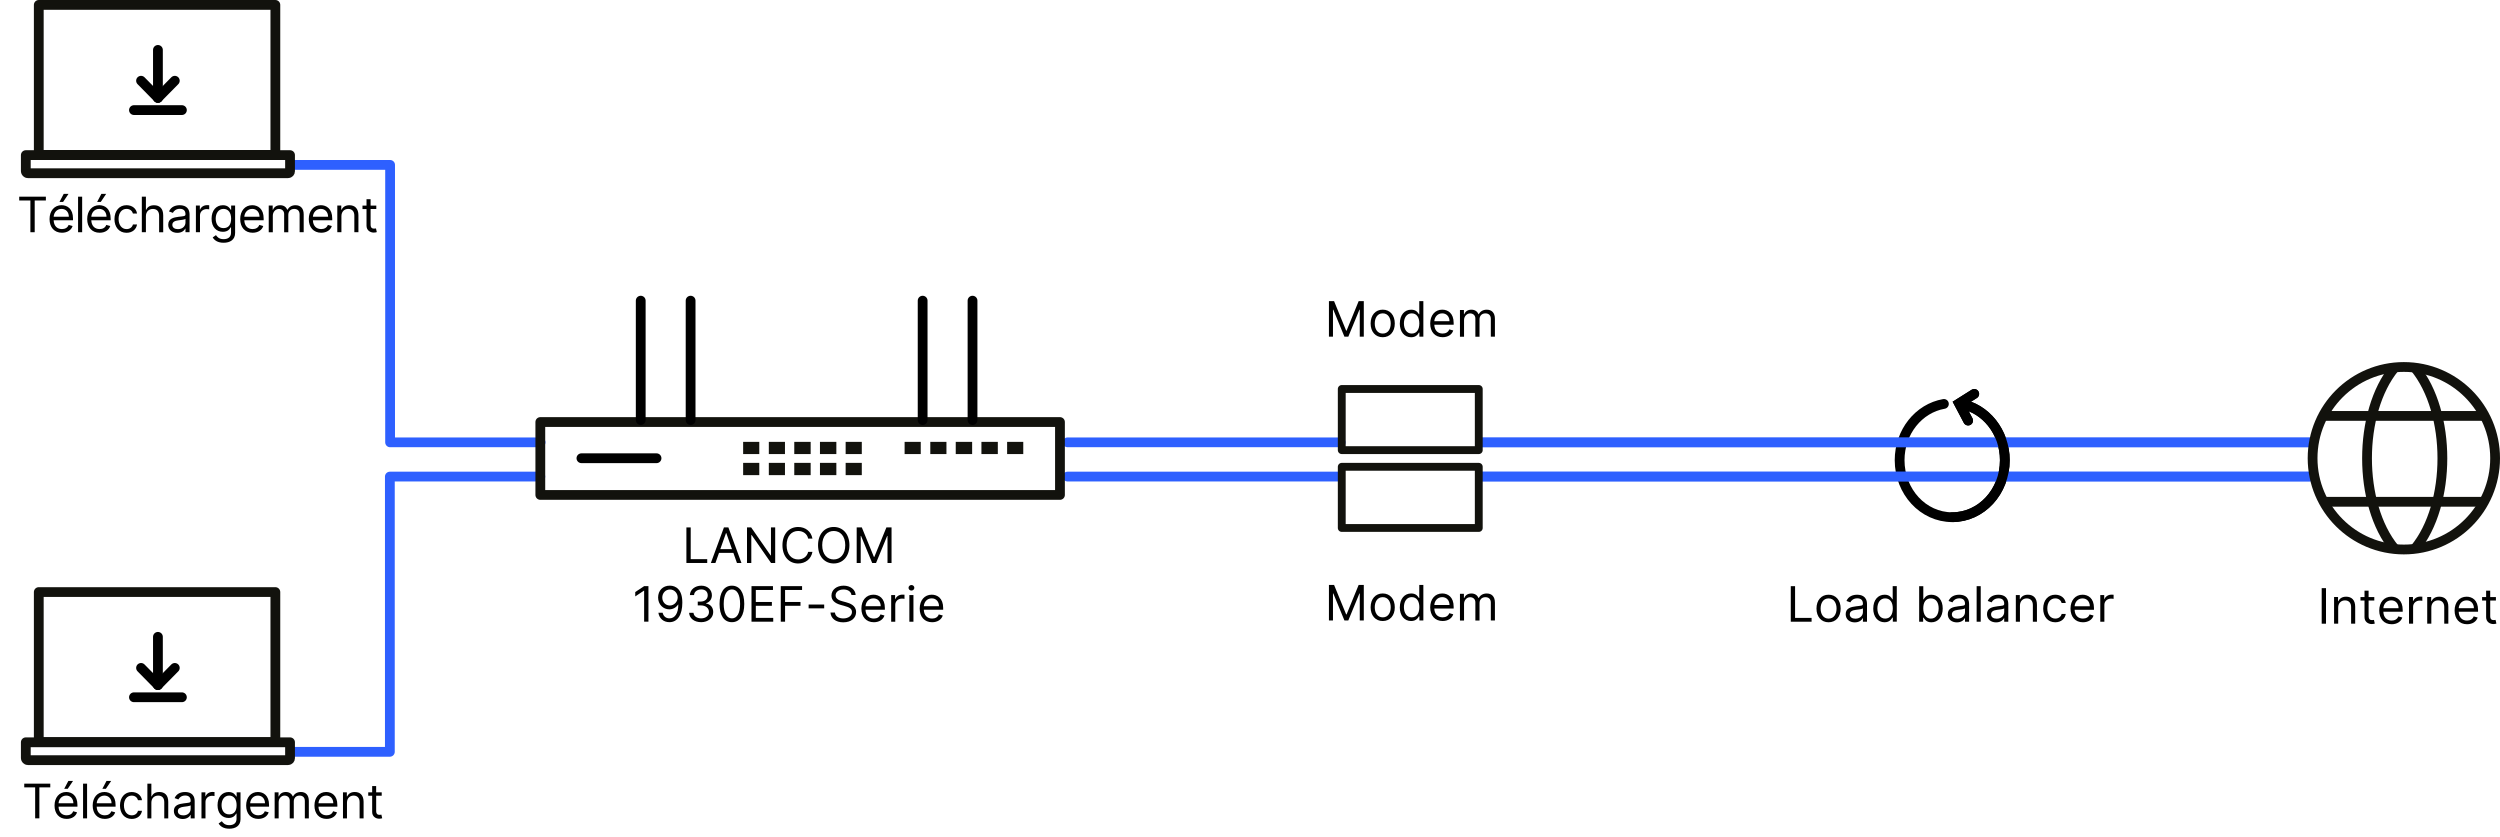 <?xml version="1.0" encoding="UTF-8"?>
<svg xmlns="http://www.w3.org/2000/svg" xmlns:xlink="http://www.w3.org/1999/xlink" id="Ebene_2" data-name="Ebene 2" width="1021.85" height="342.05" viewBox="0 0 1021.85 342.05">
  <defs>
    <style>
      .cls-1, .cls-2, .cls-3, .cls-4, .cls-5, .cls-6, .cls-7, .cls-8, .cls-9 {
        fill: none;
      }

      .cls-2, .cls-3, .cls-4, .cls-6, .cls-8, .cls-9 {
        stroke-linecap: round;
      }

      .cls-2, .cls-3, .cls-4, .cls-7, .cls-8, .cls-9 {
        stroke-linejoin: round;
      }

      .cls-2, .cls-4, .cls-5, .cls-6, .cls-8 {
        stroke-width: 4px;
      }

      .cls-2, .cls-6 {
        stroke: #000;
      }

      .cls-3 {
        stroke-width: 3.21px;
      }

      .cls-3, .cls-4, .cls-5, .cls-7 {
        stroke: #12120d;
      }

      .cls-10 {
        clip-path: url(#clippath-1);
      }

      .cls-5, .cls-6 {
        stroke-miterlimit: 10;
      }

      .cls-11 {
        clip-path: url(#clippath);
      }

      .cls-7 {
        stroke-linecap: square;
        stroke-width: 5px;
      }

      .cls-8, .cls-9 {
        stroke: #2e60ff;
      }

      .cls-9 {
        stroke-width: 4.11px;
      }
    </style>
    <clipPath id="clippath">
      <rect class="cls-1" x="303.75" y="180.5" width="50.1" height="14.2"></rect>
    </clipPath>
    <clipPath id="clippath-1">
      <rect class="cls-1" x="369.75" y="180.5" width="50.1" height="6.5"></rect>
    </clipPath>
  </defs>
  <g id="LANCOM-Szenario-Load-Balancing-Mehrere-Clients-1930EF-Serie">
    <g id="Grafiken">
      <path class="cls-6" d="M794.55,165.1c-10.3,1.8-18.1,11.4-18.1,23,0,12.9,9.6,23.3,21.5,23.3s21.5-10.4,21.5-23.3c0-11.6-7.9-21.3-18.1-23"></path>
      <polyline class="cls-6" points="804.45 171.9 800.75 164.9 806.95 161"></polyline>
      <polyline class="cls-8" points="120.35 307.3 159.35 307.3 159.35 194.8 220.85 194.8"></polyline>
      <polyline class="cls-8" points="120.45 67.4 159.45 67.4 159.45 180.8 220.95 180.8"></polyline>
      <line class="cls-9" x1="605.48" y1="194.8" x2="943.84" y2="194.8"></line>
      <line class="cls-8" x1="436.35" y1="194.8" x2="546.95" y2="194.8"></line>
      <line class="cls-9" x1="605.48" y1="180.8" x2="943.95" y2="180.8"></line>
      <line class="cls-8" x1="436.35" y1="180.8" x2="547.95" y2="180.8"></line>
      <circle class="cls-5" cx="982.55" cy="187.3" r="37.3"></circle>
      <line class="cls-5" x1="949.65" y1="205.1" x2="1015.95" y2="205.1"></line>
      <line class="cls-5" x1="949.65" y1="170" x2="1015.95" y2="170"></line>
      <path class="cls-5" d="M987.05,224.3c15-18.2,15-55.7,0-74"></path>
      <path class="cls-5" d="M978.75,224.3c-15-18.2-15-55.7,0-74"></path>
      <g>
        <rect class="cls-4" x="15.85" y="242" width="96.7" height="61.3"></rect>
        <path class="cls-4" d="M10.55,303.4h108v6.5c0,.4-.3.8-.8.8H11.35c-.4,0-.8-.4-.8-.8v-6.5h0Z"></path>
      </g>
      <line class="cls-2" x1="64.55" y1="260.3" x2="64.55" y2="280"></line>
      <line class="cls-2" x1="74.35" y1="285" x2="54.75" y2="285"></line>
      <g>
        <line class="cls-2" x1="71.45" y1="273" x2="64.55" y2="280"></line>
        <line class="cls-2" x1="64.55" y1="280" x2="57.65" y2="273"></line>
      </g>
      <line class="cls-2" x1="64.55" y1="20.4" x2="64.55" y2="40"></line>
      <line class="cls-2" x1="74.35" y1="45" x2="54.75" y2="45"></line>
      <g>
        <line class="cls-2" x1="71.45" y1="33" x2="64.55" y2="40"></line>
        <line class="cls-2" x1="64.55" y1="40" x2="57.65" y2="33"></line>
      </g>
      <g>
        <rect class="cls-4" x="15.85" y="2" width="96.7" height="61.3"></rect>
        <path class="cls-4" d="M10.55,63.4h108v6.6c0,.4-.3.8-.8.8H11.35c-.4,0-.8-.4-.8-.8v-6.6h0Z"></path>
      </g>
      <path class="cls-6" d="M797.95,211.4c11.9,0,21.5-10.4,21.5-23.3,0-11.6-7.9-21.3-18.1-23"></path>
      <polyline class="cls-6" points="804.45 171.9 800.75 164.9 806.95 161"></polyline>
      <rect class="cls-4" x="220.85" y="172.5" width="212.4" height="29.8"></rect>
      <rect class="cls-3" x="548.43" y="158.99" width="56" height="25"></rect>
      <rect class="cls-3" x="548.43" y="190.8" width="56" height="25"></rect>
      <g>
        <g class="cls-11">
          <g>
            <g>
              <line class="cls-7" x1="307.85" y1="183.1" x2="306.25" y2="183.1"></line>
              <line class="cls-7" x1="307.85" y1="191.7" x2="306.25" y2="191.7"></line>
            </g>
            <g>
              <line class="cls-7" x1="318.35" y1="183.1" x2="316.75" y2="183.1"></line>
              <line class="cls-7" x1="318.35" y1="191.7" x2="316.75" y2="191.7"></line>
            </g>
            <g>
              <line class="cls-7" x1="328.85" y1="183.1" x2="327.15" y2="183.1"></line>
              <line class="cls-7" x1="328.85" y1="191.7" x2="327.15" y2="191.7"></line>
            </g>
            <g>
              <line class="cls-7" x1="339.35" y1="183.1" x2="337.65" y2="183.1"></line>
              <line class="cls-7" x1="339.35" y1="191.7" x2="337.65" y2="191.7"></line>
            </g>
            <g>
              <line class="cls-7" x1="349.75" y1="183.1" x2="348.15" y2="183.1"></line>
              <line class="cls-7" x1="349.75" y1="191.7" x2="348.15" y2="191.7"></line>
            </g>
          </g>
        </g>
        <g class="cls-10">
          <g>
            <g id="_Rasterwiederholung_" data-name=" Rasterwiederholung ">
              <line class="cls-7" x1="373.85" y1="183.1" x2="372.25" y2="183.1"></line>
              <line class="cls-7" x1="373.85" y1="191.7" x2="372.25" y2="191.7"></line>
            </g>
            <g id="_Rasterwiederholung_-2" data-name=" Rasterwiederholung -2">
              <line class="cls-7" x1="384.35" y1="183.1" x2="382.75" y2="183.1"></line>
              <line class="cls-7" x1="384.35" y1="191.7" x2="382.75" y2="191.7"></line>
            </g>
            <g id="_Rasterwiederholung_-3" data-name=" Rasterwiederholung -3">
              <line class="cls-7" x1="394.85" y1="183.1" x2="393.15" y2="183.1"></line>
              <line class="cls-7" x1="394.85" y1="191.7" x2="393.15" y2="191.7"></line>
            </g>
            <g id="_Rasterwiederholung_-4" data-name=" Rasterwiederholung -4">
              <line class="cls-7" x1="405.35" y1="183.1" x2="403.65" y2="183.1"></line>
              <line class="cls-7" x1="405.35" y1="191.7" x2="403.65" y2="191.7"></line>
            </g>
            <g id="_Rasterwiederholung_-5" data-name=" Rasterwiederholung -5">
              <line class="cls-7" x1="415.75" y1="183.1" x2="414.15" y2="183.1"></line>
              <line class="cls-7" x1="415.75" y1="191.7" x2="414.15" y2="191.7"></line>
            </g>
          </g>
        </g>
      </g>
      <line class="cls-2" x1="268.35" y1="187.3" x2="237.65" y2="187.3"></line>
      <g>
        <line class="cls-2" x1="261.89" y1="122.89" x2="261.89" y2="171.69"></line>
        <line class="cls-2" x1="282.28" y1="122.89" x2="282.28" y2="171.69"></line>
        <line class="cls-2" x1="377.12" y1="122.89" x2="377.12" y2="171.69"></line>
        <line class="cls-2" x1="397.51" y1="122.89" x2="397.51" y2="171.69"></line>
      </g>
    </g>
    <g id="Text_FR" data-name="Text FR">
      <g>
        <rect class="cls-1" x="541.43" y="120.34" width="78.41" height="27.52"></rect>
        <path d="M545.29,123.09l4.94,12.06h.17l4.94-12.06h2.1v14.53h-1.65v-11.04h-.14l-4.54,11.04h-1.59l-4.54-11.04h-.14v11.04h-1.65v-14.53h2.1Z"></path>
        <path d="M560.23,132.22c0-3.41,1.99-5.65,4.94-5.65s4.94,2.24,4.94,5.65-1.99,5.62-4.94,5.62-4.94-2.24-4.94-5.62ZM568.44,132.22c0-2.19-1.02-4.14-3.26-4.14s-3.26,1.96-3.26,4.14,1.02,4.12,3.26,4.12,3.26-1.93,3.26-4.12Z"></path>
        <path d="M572.17,132.2c0-3.43,1.9-5.62,4.65-5.62,2.13,0,2.78,1.31,3.15,1.87h.14v-5.36h1.67v14.53h-1.62v-1.67h-.2c-.37.6-1.08,1.9-3.18,1.9-2.72,0-4.63-2.18-4.63-5.65ZM580.14,132.17c0-2.44-1.08-4.09-3.12-4.09s-3.18,1.79-3.18,4.09,1.08,4.17,3.18,4.17,3.12-1.7,3.12-4.17Z"></path>
        <path d="M584.58,132.25c0-3.35,1.96-5.68,4.91-5.68,2.27,0,4.68,1.39,4.68,5.45v.71h-7.91c.08,2.33,1.43,3.6,3.4,3.6,1.31,0,2.3-.57,2.72-1.7l1.62.45c-.51,1.65-2.13,2.75-4.34,2.75-3.15,0-5.08-2.24-5.08-5.59ZM592.47,131.29c0-1.84-1.16-3.21-2.98-3.21-1.92,0-3.12,1.51-3.23,3.21h6.21Z"></path>
        <path d="M596.74,126.72h1.62v1.7h.14c.45-1.16,1.5-1.84,2.92-1.84s2.38.68,2.92,1.84h.11c.56-1.13,1.7-1.84,3.26-1.84,1.94,0,3.32,1.18,3.32,3.75v7.29h-1.67v-7.29c0-1.61-1.02-2.24-2.21-2.24-1.53,0-2.41,1.04-2.41,2.44v7.1h-1.7v-7.46c0-1.24-.89-2.07-2.16-2.07s-2.47,1.13-2.47,2.72v6.81h-1.67v-10.9Z"></path>
      </g>
      <g>
        <rect class="cls-1" x="541.43" y="236.34" width="87.66" height="29.66"></rect>
        <path d="M545.29,239.08l4.94,12.06h.17l4.94-12.06h2.1v14.53h-1.65v-11.04h-.14l-4.54,11.04h-1.59l-4.54-11.04h-.14v11.04h-1.65v-14.53h2.1Z"></path>
        <path d="M560.23,248.22c0-3.41,1.99-5.65,4.94-5.65s4.94,2.24,4.94,5.65-1.99,5.62-4.94,5.62-4.94-2.24-4.94-5.62ZM568.44,248.22c0-2.19-1.02-4.14-3.26-4.14s-3.26,1.96-3.26,4.14,1.02,4.12,3.26,4.12,3.26-1.93,3.26-4.12Z"></path>
        <path d="M572.17,248.19c0-3.43,1.9-5.62,4.65-5.62,2.13,0,2.78,1.31,3.15,1.87h.14v-5.36h1.67v14.53h-1.62v-1.67h-.2c-.37.6-1.08,1.9-3.18,1.9-2.72,0-4.63-2.18-4.63-5.65ZM580.14,248.16c0-2.44-1.08-4.09-3.12-4.09s-3.18,1.79-3.18,4.09,1.08,4.17,3.18,4.17,3.12-1.7,3.12-4.17Z"></path>
        <path d="M584.58,248.25c0-3.35,1.96-5.68,4.91-5.68,2.27,0,4.68,1.39,4.68,5.45v.71h-7.91c.08,2.33,1.43,3.6,3.4,3.6,1.31,0,2.3-.57,2.72-1.7l1.62.45c-.51,1.65-2.13,2.75-4.34,2.75-3.15,0-5.08-2.24-5.08-5.59ZM592.47,247.28c0-1.84-1.16-3.21-2.98-3.21-1.92,0-3.12,1.51-3.23,3.21h6.21Z"></path>
        <path d="M596.74,242.72h1.62v1.7h.14c.45-1.16,1.5-1.84,2.92-1.84s2.38.68,2.92,1.84h.11c.56-1.13,1.7-1.84,3.26-1.84,1.94,0,3.32,1.18,3.32,3.75v7.29h-1.67v-7.29c0-1.61-1.02-2.24-2.21-2.24-1.53,0-2.41,1.04-2.41,2.44v7.1h-1.7v-7.46c0-1.24-.89-2.07-2.16-2.07s-2.47,1.13-2.47,2.72v6.81h-1.67v-10.9Z"></path>
      </g>
      <g>
        <rect class="cls-1" x="947.21" y="237.65" width="74" height="18"></rect>
        <path d="M950.73,254.93h-1.76v-14.53h1.76v14.53Z"></path>
        <path d="M955.7,254.93h-1.67v-10.9h1.62v1.7h.14c.51-1.11,1.53-1.84,3.18-1.84,2.21,0,3.69,1.33,3.69,4.12v6.92h-1.67v-6.81c0-1.71-.94-2.72-2.5-2.72s-2.78,1.08-2.78,2.98v6.56Z"></path>
        <path d="M970.47,245.45h-2.33v6.36c0,1.42.71,1.65,1.45,1.65.37,0,.6-.06.74-.08l.34,1.5c-.23.08-.62.2-1.25.2-1.42,0-2.95-.91-2.95-2.81v-6.81h-1.65v-1.42h1.65v-2.61h1.67v2.61h2.33v1.42Z"></path>
        <path d="M972.49,249.57c0-3.35,1.96-5.68,4.91-5.68,2.27,0,4.68,1.39,4.68,5.45v.71h-7.91c.08,2.33,1.43,3.6,3.4,3.6,1.31,0,2.3-.57,2.72-1.7l1.62.45c-.51,1.65-2.13,2.75-4.34,2.75-3.15,0-5.08-2.24-5.08-5.59ZM980.38,248.6c0-1.84-1.16-3.21-2.98-3.21-1.92,0-3.12,1.51-3.23,3.21h6.21Z"></path>
        <path d="M984.65,244.03h1.62v1.65h.11c.4-1.08,1.53-1.82,2.84-1.82.25,0,.69.01.88.03v1.7c-.11-.03-.57-.11-1.02-.11-1.59,0-2.75,1.08-2.75,2.55v6.9h-1.67v-10.9Z"></path>
        <path d="M993.77,254.93h-1.67v-10.9h1.62v1.7h.14c.51-1.11,1.53-1.84,3.18-1.84,2.21,0,3.69,1.33,3.69,4.12v6.92h-1.67v-6.81c0-1.71-.94-2.72-2.5-2.72s-2.78,1.08-2.78,2.98v6.56Z"></path>
        <path d="M1003.29,249.57c0-3.35,1.96-5.68,4.91-5.68,2.27,0,4.68,1.39,4.68,5.45v.71h-7.91c.08,2.33,1.43,3.6,3.4,3.6,1.31,0,2.3-.57,2.72-1.7l1.62.45c-.51,1.65-2.13,2.75-4.34,2.75-3.15,0-5.08-2.24-5.08-5.59ZM1011.18,248.6c0-1.84-1.16-3.21-2.98-3.21-1.92,0-3.12,1.51-3.23,3.21h6.21Z"></path>
        <path d="M1020.18,245.45h-2.33v6.36c0,1.42.71,1.65,1.45,1.65.37,0,.6-.06.74-.08l.34,1.5c-.23.08-.62.2-1.25.2-1.42,0-2.95-.91-2.95-2.81v-6.81h-1.65v-1.42h1.65v-2.61h1.67v2.61h2.33v1.42Z"></path>
      </g>
      <g>
        <rect class="cls-1" x="5" y="317.66" width="155.97" height="24.4"></rect>
        <path d="M9.91,320.31h10.64v1.52h-4.46v12.66h-1.72v-12.66h-4.46v-1.52Z"></path>
        <path d="M22.29,329.26c0-3.27,1.91-5.54,4.79-5.54,2.22,0,4.57,1.36,4.57,5.32v.69h-7.72c.08,2.28,1.4,3.52,3.32,3.52,1.28,0,2.24-.55,2.66-1.66l1.58.44c-.5,1.61-2.08,2.69-4.24,2.69-3.08,0-4.96-2.19-4.96-5.46ZM29.99,328.32c0-1.8-1.14-3.13-2.91-3.13-1.87,0-3.04,1.48-3.15,3.13h6.06ZM27.94,319.2h1.91l-2.16,3.21h-1.44l1.69-3.21Z"></path>
        <path d="M35.59,334.5h-1.64v-14.19h1.64v14.19Z"></path>
        <path d="M37.88,329.26c0-3.27,1.91-5.54,4.79-5.54,2.22,0,4.57,1.36,4.57,5.32v.69h-7.72c.08,2.28,1.4,3.52,3.32,3.52,1.28,0,2.24-.55,2.66-1.66l1.58.44c-.5,1.61-2.08,2.69-4.24,2.69-3.08,0-4.96-2.19-4.96-5.46ZM45.59,328.32c0-1.8-1.14-3.13-2.91-3.13-1.87,0-3.04,1.48-3.15,3.13h6.06ZM43.53,319.2h1.91l-2.16,3.21h-1.44l1.69-3.21Z"></path>
        <path d="M49.04,329.24c0-3.24,1.91-5.51,4.79-5.51,2.24,0,3.93,1.33,4.21,3.33h-1.64c-.25-.97-1.11-1.86-2.55-1.86-1.91,0-3.19,1.58-3.19,3.99s1.25,4.07,3.19,4.07c1.27,0,2.24-.69,2.55-1.86h1.64c-.28,1.88-1.83,3.33-4.18,3.33-2.99,0-4.82-2.3-4.82-5.49Z"></path>
        <path d="M61.87,334.5h-1.63v-14.19h1.63v5.21h.14c.5-1.1,1.45-1.8,3.13-1.8,2.18,0,3.63,1.28,3.63,4.02v6.76h-1.63v-6.65c0-1.69-.93-2.66-2.47-2.66-1.61,0-2.8,1.05-2.8,2.91v6.4Z"></path>
        <path d="M71.06,331.48c0-2.44,2.15-2.88,4.13-3.13,1.94-.25,2.74-.18,2.74-.97v-.06c0-1.37-.74-2.16-2.24-2.16s-2.41.83-2.77,1.61l-1.55-.55c.83-1.94,2.66-2.49,4.27-2.49,1.36,0,3.93.39,3.93,3.77v7.01h-1.63v-1.44h-.08c-.33.69-1.3,1.69-3.16,1.69-2.02,0-3.63-1.19-3.63-3.27ZM77.93,330.65v-1.5c-.28.33-2.13.53-2.83.61-1.27.17-2.41.55-2.41,1.8,0,1.14.94,1.72,2.24,1.72,1.94,0,2.99-1.3,2.99-2.63Z"></path>
        <path d="M82.36,323.86h1.58v1.61h.11c.39-1.05,1.5-1.77,2.77-1.77.24,0,.67.01.86.03v1.66c-.11-.03-.56-.11-1-.11-1.55,0-2.69,1.05-2.69,2.49v6.73h-1.64v-10.64Z"></path>
        <path d="M89.37,336.58l1.3-.91c.44.59,1.12,1.61,3.05,1.61,1.72,0,2.96-.8,2.96-2.58v-2.16h-.14c-.36.58-1.03,1.8-3.1,1.8-2.58,0-4.52-1.88-4.52-5.21s1.86-5.4,4.54-5.4c2.08,0,2.74,1.27,3.1,1.83h.17v-1.69h1.58v10.95c0,2.74-2.05,3.91-4.6,3.91-2.38,0-3.69-1.02-4.35-2.13ZM96.71,329.1c0-2.3-1.05-3.91-3.05-3.91s-3.1,1.75-3.1,3.91,1.05,3.77,3.1,3.77,3.05-1.41,3.05-3.77Z"></path>
        <path d="M100.61,329.26c0-3.27,1.91-5.54,4.79-5.54,2.22,0,4.57,1.36,4.57,5.32v.69h-7.72c.08,2.28,1.4,3.52,3.32,3.52,1.28,0,2.24-.55,2.66-1.66l1.58.44c-.5,1.61-2.08,2.69-4.24,2.69-3.08,0-4.96-2.19-4.96-5.46ZM108.31,328.32c0-1.8-1.14-3.13-2.91-3.13-1.87,0-3.04,1.48-3.15,3.13h6.06Z"></path>
        <path d="M112.27,323.86h1.58v1.66h.14c.44-1.14,1.47-1.8,2.85-1.8s2.33.67,2.85,1.8h.11c.55-1.1,1.66-1.8,3.19-1.8,1.9,0,3.24,1.16,3.24,3.66v7.12h-1.63v-7.12c0-1.57-1-2.19-2.16-2.19-1.5,0-2.36,1.01-2.36,2.38v6.93h-1.66v-7.29c0-1.21-.87-2.02-2.11-2.02s-2.41,1.1-2.41,2.66v6.65h-1.64v-10.64Z"></path>
        <path d="M128.53,329.26c0-3.27,1.91-5.54,4.79-5.54,2.22,0,4.57,1.36,4.57,5.32v.69h-7.72c.08,2.28,1.4,3.52,3.32,3.52,1.28,0,2.24-.55,2.66-1.66l1.58.44c-.5,1.61-2.08,2.69-4.24,2.69-3.08,0-4.96-2.19-4.96-5.46ZM136.23,328.32c0-1.8-1.14-3.13-2.91-3.13-1.87,0-3.04,1.48-3.15,3.13h6.06Z"></path>
        <path d="M141.82,334.5h-1.63v-10.64h1.58v1.66h.14c.5-1.08,1.5-1.8,3.1-1.8,2.15,0,3.6,1.3,3.6,4.02v6.76h-1.63v-6.65c0-1.67-.92-2.66-2.44-2.66s-2.72,1.05-2.72,2.91v6.4Z"></path>
        <path d="M156.03,325.24h-2.27v6.21c0,1.38.69,1.61,1.41,1.61.36,0,.58-.06.72-.08l.33,1.47c-.22.08-.61.19-1.22.19-1.39,0-2.88-.89-2.88-2.74v-6.65h-1.61v-1.39h1.61v-2.55h1.63v2.55h2.27v1.39Z"></path>
      </g>
      <g>
        <rect class="cls-1" y="77.64" width="161.7" height="19.4"></rect>
        <path d="M7.85,80.39h10.9v1.56h-4.57v12.97h-1.76v-12.97h-4.57v-1.56Z"></path>
        <path d="M20.25,89.55c0-3.35,1.96-5.68,4.91-5.68,2.27,0,4.68,1.39,4.68,5.45v.71h-7.91c.08,2.33,1.43,3.6,3.4,3.6,1.31,0,2.3-.57,2.72-1.7l1.62.45c-.51,1.65-2.13,2.75-4.34,2.75-3.15,0-5.08-2.24-5.08-5.59ZM28.14,88.59c0-1.84-1.16-3.21-2.98-3.21-1.92,0-3.11,1.51-3.23,3.21h6.21ZM26.04,79.25h1.96l-2.21,3.29h-1.48l1.73-3.29Z"></path>
        <path d="M33.58,94.92h-1.67v-14.53h1.67v14.53Z"></path>
        <path d="M35.64,89.55c0-3.35,1.96-5.68,4.91-5.68,2.27,0,4.68,1.39,4.68,5.45v.71h-7.91c.08,2.33,1.43,3.6,3.4,3.6,1.31,0,2.3-.57,2.72-1.7l1.62.45c-.51,1.65-2.13,2.75-4.34,2.75-3.15,0-5.08-2.24-5.08-5.59ZM43.53,88.59c0-1.84-1.16-3.21-2.98-3.21-1.92,0-3.11,1.51-3.23,3.21h6.21ZM41.43,79.25h1.96l-2.21,3.29h-1.48l1.73-3.29Z"></path>
        <path d="M46.79,89.52c0-3.32,1.96-5.65,4.91-5.65,2.3,0,4.03,1.36,4.31,3.41h-1.67c-.26-.99-1.14-1.9-2.61-1.9-1.96,0-3.26,1.62-3.26,4.09s1.28,4.17,3.26,4.17c1.31,0,2.3-.71,2.61-1.9h1.67c-.28,1.93-1.87,3.41-4.29,3.41-3.06,0-4.94-2.36-4.94-5.62Z"></path>
        <path d="M59.64,94.92h-1.67v-14.53h1.67v5.34h.14c.51-1.13,1.49-1.84,3.21-1.84,2.23,0,3.72,1.31,3.72,4.12v6.92h-1.67v-6.81c0-1.73-.95-2.72-2.53-2.72-1.65,0-2.87,1.08-2.87,2.98v6.56Z"></path>
        <path d="M68.77,91.82c0-2.5,2.21-2.94,4.23-3.21,1.99-.25,2.81-.18,2.81-.99v-.06c0-1.4-.76-2.21-2.3-2.21s-2.47.85-2.84,1.65l-1.59-.57c.85-1.99,2.72-2.55,4.37-2.55,1.39,0,4.03.4,4.03,3.86v7.18h-1.67v-1.48h-.09c-.34.71-1.33,1.73-3.24,1.73-2.07,0-3.72-1.22-3.72-3.35ZM75.81,90.97v-1.53c-.28.34-2.19.54-2.9.62-1.31.17-2.47.57-2.47,1.84,0,1.16.96,1.76,2.3,1.76,1.99,0,3.07-1.33,3.07-2.7Z"></path>
        <path d="M80.06,84.02h1.62v1.65h.11c.4-1.08,1.53-1.82,2.84-1.82.25,0,.69.01.88.03v1.7c-.11-.03-.57-.11-1.02-.11-1.59,0-2.75,1.08-2.75,2.55v6.9h-1.67v-10.9Z"></path>
        <path d="M86.94,97.05l1.33-.94c.45.6,1.14,1.65,3.12,1.65,1.76,0,3.04-.82,3.04-2.64v-2.21h-.14c-.37.6-1.05,1.84-3.18,1.84-2.64,0-4.63-1.93-4.63-5.34s1.9-5.53,4.65-5.53c2.13,0,2.81,1.31,3.18,1.87h.17v-1.73h1.62v11.21c0,2.81-2.1,4-4.71,4-2.43,0-3.77-1.04-4.46-2.19ZM94.47,89.38c0-2.36-1.08-4-3.12-4s-3.18,1.79-3.18,4,1.08,3.86,3.18,3.86,3.12-1.45,3.12-3.86Z"></path>
        <path d="M98.18,89.55c0-3.35,1.96-5.68,4.91-5.68,2.27,0,4.68,1.39,4.68,5.45v.71h-7.91c.08,2.33,1.43,3.6,3.4,3.6,1.31,0,2.3-.57,2.72-1.7l1.62.45c-.51,1.65-2.13,2.75-4.34,2.75-3.15,0-5.08-2.24-5.08-5.59ZM106.07,88.59c0-1.84-1.16-3.21-2.98-3.21-1.92,0-3.11,1.51-3.23,3.21h6.21Z"></path>
        <path d="M109.84,84.02h1.62v1.7h.14c.45-1.16,1.5-1.84,2.92-1.84s2.38.68,2.92,1.84h.11c.56-1.13,1.7-1.84,3.26-1.84,1.94,0,3.32,1.18,3.32,3.75v7.29h-1.67v-7.29c0-1.61-1.02-2.24-2.21-2.24-1.53,0-2.41,1.04-2.41,2.44v7.1h-1.7v-7.46c0-1.24-.89-2.07-2.16-2.07s-2.47,1.13-2.47,2.72v6.81h-1.67v-10.9Z"></path>
        <path d="M126.21,89.55c0-3.35,1.96-5.68,4.91-5.68,2.27,0,4.68,1.39,4.68,5.45v.71h-7.91c.08,2.33,1.43,3.6,3.4,3.6,1.31,0,2.3-.57,2.72-1.7l1.62.45c-.51,1.65-2.13,2.75-4.34,2.75-3.15,0-5.08-2.24-5.08-5.59ZM134.1,88.59c0-1.84-1.16-3.21-2.98-3.21-1.92,0-3.11,1.51-3.23,3.21h6.21Z"></path>
        <path d="M139.54,94.92h-1.67v-10.9h1.62v1.7h.14c.51-1.11,1.53-1.84,3.18-1.84,2.21,0,3.69,1.33,3.69,4.12v6.92h-1.67v-6.81c0-1.71-.94-2.72-2.5-2.72s-2.78,1.08-2.78,2.98v6.56Z"></path>
        <path d="M153.81,85.44h-2.33v6.36c0,1.42.71,1.65,1.45,1.65.37,0,.6-.06.74-.08l.34,1.5c-.23.08-.62.2-1.25.2-1.42,0-2.95-.91-2.95-2.81v-6.81h-1.65v-1.42h1.65v-2.61h1.67v2.61h2.33v1.42Z"></path>
      </g>
      <g>
        <rect class="cls-1" x="240.49" y="212.84" width="163.99" height="51.64"></rect>
        <path d="M280.56,215.58h1.76v12.97h6.75v1.56h-8.51v-14.53Z"></path>
        <path d="M290.56,230.11l5.34-14.53h1.82l5.34,14.53h-1.84l-1.46-4.12h-5.88l-1.46,4.12h-1.84ZM299.19,224.44l-2.33-6.56h-.11l-2.33,6.56h4.77Z"></path>
        <path d="M316.85,230.11h-1.7l-7.92-11.41h-.14v11.41h-1.76v-14.53h1.7l7.95,11.44h.14v-11.44h1.73v14.53Z"></path>
        <path d="M330.32,220.12c-.43-2.01-2.16-3.09-4.09-3.09-2.64,0-4.71,2.04-4.71,5.82s2.07,5.82,4.71,5.82c1.93,0,3.66-1.08,4.09-3.09h1.76c-.54,2.98-2.92,4.74-5.85,4.74-3.72,0-6.41-2.87-6.41-7.46s2.7-7.46,6.41-7.46c2.92,0,5.31,1.76,5.85,4.74h-1.76Z"></path>
        <path d="M340.78,230.31c-3.72,0-6.41-2.87-6.41-7.46s2.7-7.46,6.41-7.46,6.41,2.87,6.41,7.46-2.7,7.46-6.41,7.46ZM340.78,217.03c-2.64,0-4.71,2.04-4.71,5.82s2.07,5.82,4.71,5.82,4.71-2.04,4.71-5.82-2.07-5.82-4.71-5.82Z"></path>
        <path d="M352.26,215.58l4.94,12.06h.17l4.94-12.06h2.1v14.53h-1.65v-11.04h-.14l-4.54,11.04h-1.59l-4.54-11.04h-.14v11.04h-1.65v-14.53h2.1Z"></path>
        <path d="M265.04,254.11h-1.76v-12.69h-.08l-3.55,2.36v-1.79l3.63-2.41h1.76v14.53Z"></path>
        <path d="M278.9,246.25c0,5.17-2.02,8.06-5.28,8.06-2.44,0-4.17-1.56-4.51-3.86h1.73c.31,1.33,1.25,2.3,2.78,2.3,2.24,0,3.63-2.04,3.63-5.62h-.11c-.79,1.19-2.07,1.93-3.58,1.93-2.5,0-4.57-2.02-4.57-4.83s1.9-4.89,4.85-4.85c2.38.03,5.05,1.53,5.05,6.87ZM270.7,244.24c0,1.82,1.31,3.26,3.09,3.26s3.21-1.56,3.21-3.29-1.33-3.26-3.15-3.26-3.15,1.48-3.15,3.29Z"></path>
        <path d="M281.67,250.48h1.79c.11,1.41,1.44,2.27,3.12,2.27,1.87,0,3.21-1.04,3.21-2.58s-1.23-2.72-3.43-2.72h-1.16v-1.56h1.16c1.72,0,2.92-.99,2.92-2.53s-1.04-2.44-2.64-2.44c-1.51,0-2.89.85-2.95,2.3h-1.7c.08-2.29,2.17-3.83,4.68-3.83,2.69,0,4.31,1.83,4.31,3.89,0,1.64-.92,2.85-2.38,3.29v.11c1.83.3,2.92,1.65,2.92,3.49,0,2.38-2.09,4.14-4.91,4.14s-4.83-1.55-4.94-3.83Z"></path>
        <path d="M294.11,246.85c0-4.71,1.87-7.46,5.05-7.46s5.05,2.75,5.05,7.46-1.84,7.46-5.05,7.46-5.05-2.72-5.05-7.46ZM302.51,246.85c0-3.77-1.25-5.93-3.35-5.93s-3.35,2.16-3.35,5.93,1.23,5.9,3.35,5.9,3.35-2.12,3.35-5.9Z"></path>
        <path d="M307.17,239.58h8.77v1.56h-7.01v4.91h6.56v1.56h-6.56v4.94h7.12v1.56h-8.88v-14.53Z"></path>
        <path d="M319.13,239.58h8.71v1.56h-6.95v4.91h6.3v1.56h-6.3v6.5h-1.76v-14.53Z"></path>
        <path d="M336.88,248.66h-6.36v-1.56h6.36v1.56Z"></path>
        <path d="M344.75,240.95c-1.93,0-3.21,1.02-3.21,2.41,0,1.56,1.73,2.13,2.81,2.41l1.48.4c1.5.4,4.09,1.28,4.09,4,0,2.36-1.9,4.2-5.25,4.2-3.12,0-5.05-1.62-5.22-4h1.82c.14,1.65,1.67,2.41,3.41,2.41,2.02,0,3.55-1.05,3.55-2.64,0-1.45-1.36-1.99-2.9-2.41l-1.79-.51c-2.27-.65-3.69-1.82-3.69-3.78,0-2.44,2.19-4.06,4.97-4.06s4.83,1.64,4.91,3.83h-1.7c-.17-1.43-1.5-2.27-3.26-2.27Z"></path>
        <path d="M352.09,248.75c0-3.35,1.96-5.68,4.91-5.68,2.27,0,4.68,1.39,4.68,5.45v.71h-7.91c.08,2.33,1.43,3.6,3.4,3.6,1.31,0,2.3-.57,2.72-1.7l1.62.45c-.51,1.65-2.13,2.75-4.34,2.75-3.15,0-5.08-2.24-5.08-5.59ZM359.98,247.78c0-1.84-1.16-3.21-2.98-3.21-1.92,0-3.11,1.51-3.23,3.21h6.21Z"></path>
        <path d="M364.25,243.22h1.62v1.65h.11c.4-1.08,1.53-1.82,2.84-1.82.25,0,.69.01.88.03v1.7c-.11-.03-.57-.11-1.02-.11-1.59,0-2.75,1.08-2.75,2.55v6.9h-1.67v-10.9Z"></path>
        <path d="M371.35,240.26c0-.62.54-1.14,1.19-1.14s1.19.51,1.19,1.14-.54,1.13-1.19,1.13-1.19-.51-1.19-1.13ZM371.69,243.22h1.67v10.9h-1.67v-10.9Z"></path>
        <path d="M375.92,248.75c0-3.35,1.96-5.68,4.91-5.68,2.27,0,4.68,1.39,4.68,5.45v.71h-7.91c.08,2.33,1.43,3.6,3.4,3.6,1.31,0,2.3-.57,2.72-1.7l1.62.45c-.51,1.65-2.13,2.75-4.34,2.75-3.15,0-5.08-2.24-5.08-5.59ZM383.81,247.78c0-1.84-1.16-3.21-2.98-3.21-1.92,0-3.11,1.51-3.23,3.21h6.21Z"></path>
      </g>
      <g>
        <polygon class="cls-1" points="727.33 236.85 867.43 236.85 870.43 254.85 730.33 254.85 727.33 236.85"></polygon>
        <path d="M731.96,239.59h1.76v12.97h6.75v1.56h-8.51v-14.53Z"></path>
        <path d="M742.47,248.73c0-3.4,1.99-5.65,4.94-5.65s4.94,2.24,4.94,5.65-1.99,5.62-4.94,5.62-4.94-2.24-4.94-5.62ZM750.68,248.73c0-2.19-1.02-4.14-3.26-4.14s-3.26,1.96-3.26,4.14,1.02,4.12,3.26,4.12,3.26-1.93,3.26-4.12Z"></path>
        <path d="M754.41,251.03c0-2.5,2.21-2.94,4.23-3.21,1.99-.25,2.81-.18,2.81-.99v-.06c0-1.4-.76-2.21-2.3-2.21s-2.47.85-2.84,1.65l-1.59-.57c.85-1.99,2.72-2.55,4.37-2.55,1.39,0,4.03.4,4.03,3.86v7.18h-1.67v-1.47h-.08c-.34.71-1.33,1.73-3.24,1.73-2.07,0-3.72-1.22-3.72-3.35ZM761.45,250.18v-1.53c-.28.34-2.19.54-2.9.62-1.31.17-2.47.57-2.47,1.85,0,1.16.96,1.76,2.3,1.76,1.99,0,3.07-1.33,3.07-2.7Z"></path>
        <path d="M765.68,248.7c0-3.43,1.9-5.62,4.65-5.62,2.13,0,2.78,1.3,3.15,1.87h.14v-5.37h1.67v14.53h-1.62v-1.67h-.2c-.37.6-1.08,1.9-3.18,1.9-2.72,0-4.63-2.19-4.63-5.65ZM773.66,248.67c0-2.44-1.08-4.09-3.12-4.09s-3.18,1.79-3.18,4.09,1.08,4.17,3.18,4.17,3.12-1.7,3.12-4.17Z"></path>
        <path d="M784.46,239.59h1.67v5.37h.14c.37-.57,1.02-1.87,3.15-1.87,2.75,0,4.65,2.19,4.65,5.62s-1.9,5.65-4.63,5.65c-2.1,0-2.81-1.31-3.18-1.9h-.2v1.67h-1.62v-14.53ZM789.23,252.85c2.1,0,3.18-1.84,3.18-4.17s-1.05-4.09-3.18-4.09-3.12,1.65-3.12,4.09,1.11,4.17,3.12,4.17Z"></path>
        <path d="M796.14,251.03c0-2.5,2.21-2.94,4.23-3.21,1.99-.25,2.81-.18,2.81-.99v-.06c0-1.4-.76-2.21-2.3-2.21s-2.47.85-2.84,1.65l-1.59-.57c.85-1.99,2.72-2.55,4.37-2.55,1.39,0,4.03.4,4.03,3.86v7.18h-1.67v-1.47h-.08c-.34.71-1.33,1.73-3.24,1.73-2.07,0-3.72-1.22-3.72-3.35ZM803.18,250.18v-1.53c-.28.34-2.19.54-2.9.62-1.31.17-2.47.57-2.47,1.85,0,1.16.96,1.76,2.3,1.76,1.99,0,3.07-1.33,3.07-2.7Z"></path>
        <path d="M809.6,254.12h-1.67v-14.53h1.67v14.53Z"></path>
        <path d="M812.16,251.03c0-2.5,2.21-2.94,4.23-3.21,1.99-.25,2.81-.18,2.81-.99v-.06c0-1.4-.76-2.21-2.3-2.21s-2.47.85-2.84,1.65l-1.59-.57c.85-1.99,2.72-2.55,4.37-2.55,1.39,0,4.03.4,4.03,3.86v7.18h-1.67v-1.47h-.08c-.34.71-1.33,1.73-3.24,1.73-2.07,0-3.72-1.22-3.72-3.35ZM819.2,250.18v-1.53c-.28.34-2.19.54-2.9.62-1.31.17-2.47.57-2.47,1.85,0,1.16.96,1.76,2.3,1.76,1.99,0,3.07-1.33,3.07-2.7Z"></path>
        <path d="M825.62,254.12h-1.67v-10.9h1.62v1.7h.14c.51-1.11,1.53-1.84,3.18-1.84,2.21,0,3.69,1.33,3.69,4.12v6.92h-1.67v-6.81c0-1.71-.94-2.72-2.5-2.72s-2.78,1.08-2.78,2.98v6.55Z"></path>
        <path d="M835.14,248.73c0-3.32,1.96-5.65,4.91-5.65,2.3,0,4.03,1.36,4.31,3.4h-1.67c-.26-.99-1.14-1.9-2.61-1.9-1.96,0-3.26,1.62-3.26,4.09s1.28,4.17,3.26,4.17c1.31,0,2.3-.71,2.61-1.9h1.67c-.28,1.93-1.87,3.41-4.29,3.41-3.07,0-4.94-2.36-4.94-5.62Z"></path>
        <path d="M846.3,248.76c0-3.35,1.96-5.68,4.91-5.68,2.27,0,4.68,1.39,4.68,5.45v.71h-7.91c.08,2.33,1.43,3.6,3.4,3.6,1.31,0,2.3-.57,2.72-1.7l1.62.46c-.51,1.65-2.13,2.75-4.34,2.75-3.15,0-5.08-2.24-5.08-5.59ZM854.19,247.8c0-1.85-1.16-3.21-2.98-3.21-1.92,0-3.12,1.51-3.23,3.21h6.21Z"></path>
        <path d="M858.46,243.23h1.62v1.65h.11c.4-1.08,1.53-1.82,2.84-1.82.25,0,.69.01.88.03v1.7c-.11-.03-.57-.11-1.02-.11-1.59,0-2.75,1.08-2.75,2.55v6.9h-1.67v-10.9Z"></path>
      </g>
    </g>
  </g>
</svg>
